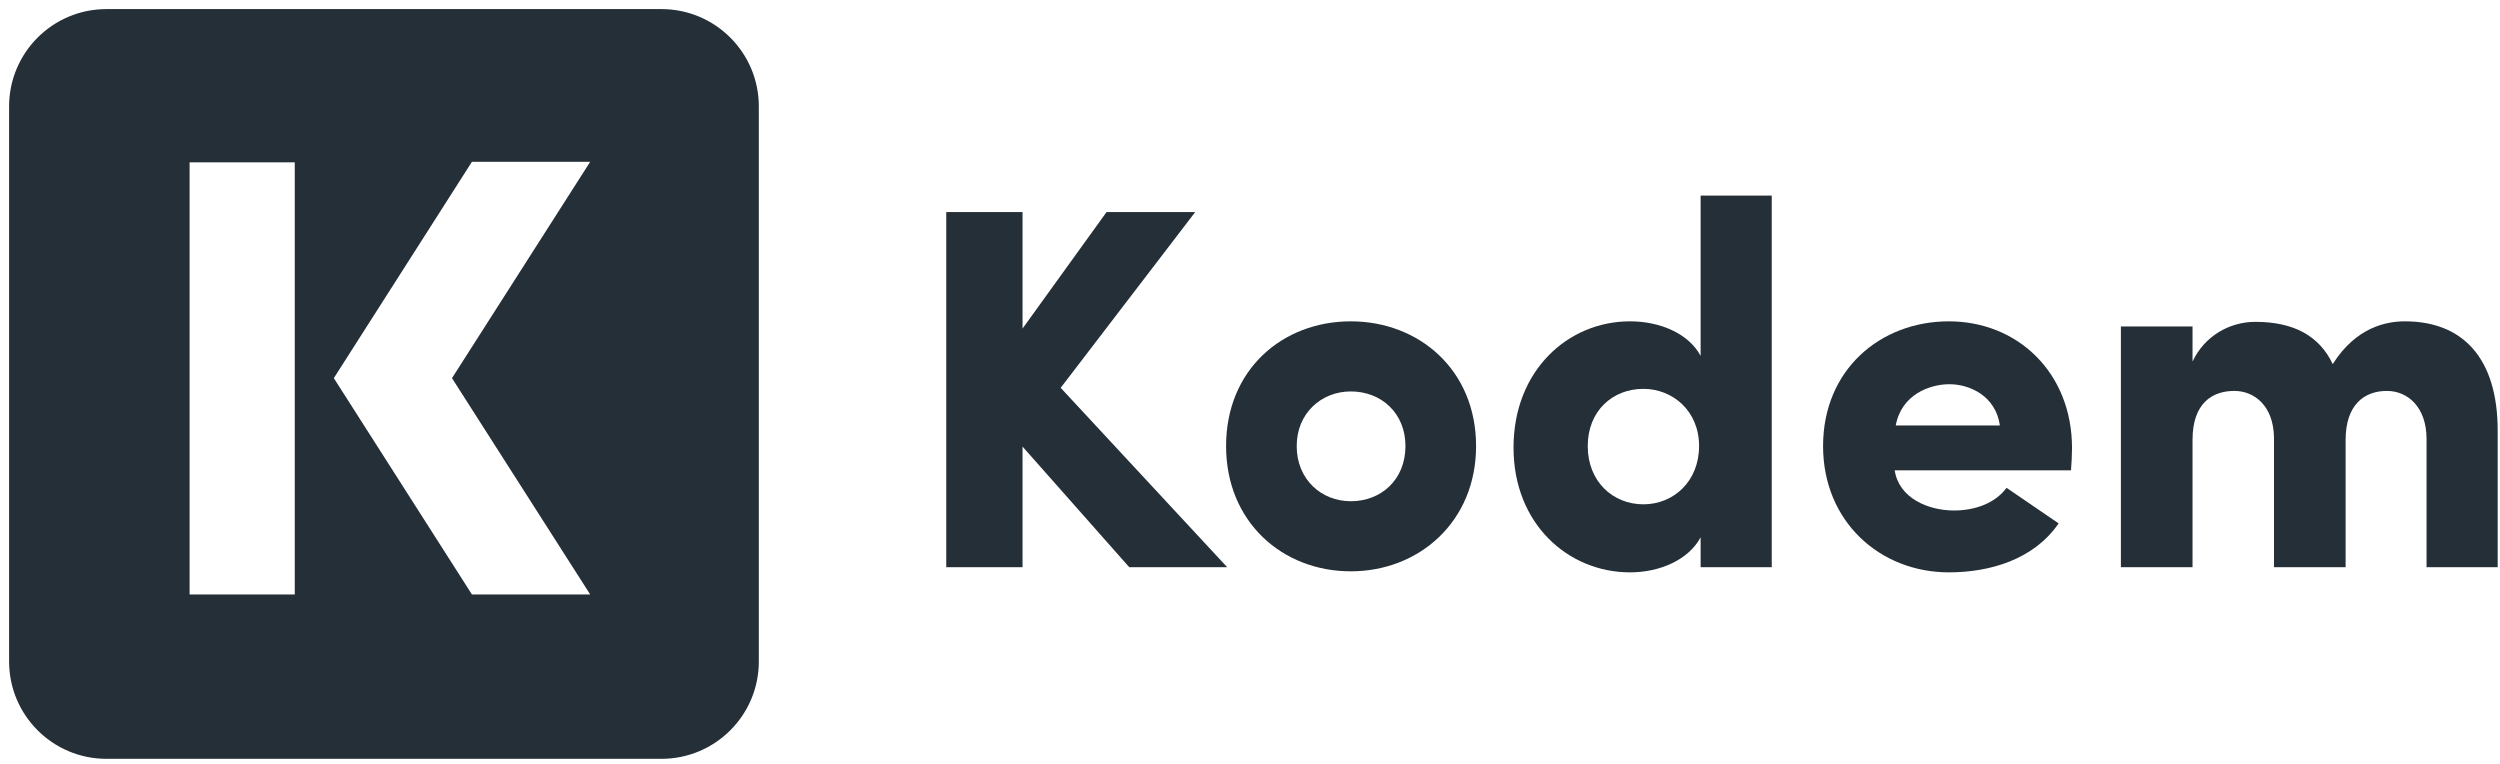 <svg width="157" height="48" viewBox="0 0 157 48" fill="none" xmlns="http://www.w3.org/2000/svg">
<rect x="0" y="0" width="157" height="48" fill="#808080" stroke="none"/>
<g clip-path="url(#clip0_239_201)">
<rect width="157" height="48" fill="white"/>
<path fill-rule="evenodd" clip-rule="evenodd" d="M6.685 0.571C3.308 0.571 0.571 3.308 0.571 6.684V41.541C0.571 44.917 3.308 47.654 6.685 47.654H41.541C44.917 47.654 47.654 44.917 47.654 41.541V6.684C47.654 3.308 44.917 0.571 41.541 0.571H6.685ZM37.063 10.162H29.637L20.964 23.747L29.637 37.331H37.063L28.385 23.747L37.063 10.162ZM18.511 10.194H11.907V37.331H18.511V10.194Z" fill="#252F37"/>
<path d="M66.611 24.355L75.06 13.317H69.492L64.216 20.633V13.317H59.425V35.62H64.216V28.046L70.916 35.62H77.067L66.611 24.355Z" fill="#252F37"/>
<path d="M84.832 31.477C82.987 31.477 81.433 30.117 81.433 28.013C81.433 25.942 82.987 24.582 84.832 24.582C86.742 24.582 88.263 25.942 88.263 28.013C88.263 30.117 86.742 31.477 84.832 31.477ZM84.832 35.879C89.105 35.879 92.698 32.772 92.698 28.013C92.698 23.223 89.105 20.18 84.832 20.18C80.527 20.18 76.998 23.223 76.998 28.013C76.998 32.772 80.527 35.879 84.832 35.879Z" fill="#252F37"/>
<path d="M106.702 28.013C106.702 30.214 105.116 31.671 103.206 31.671C101.296 31.671 99.71 30.247 99.71 28.013C99.71 25.812 101.264 24.42 103.206 24.42C105.019 24.42 106.702 25.78 106.702 28.013ZM111.266 35.62V12.282H106.799V22.349C106.055 20.957 104.274 20.18 102.364 20.18C98.48 20.18 95.049 23.255 95.049 28.11C95.049 32.901 98.48 35.944 102.364 35.944C104.274 35.944 106.055 35.135 106.799 33.743V35.62H111.266Z" fill="#252F37"/>
<path d="M126.012 30.635C125.268 31.639 123.973 32.059 122.711 32.059C121.092 32.059 119.247 31.283 118.988 29.535H130.059C130.091 29.146 130.123 28.531 130.123 28.143C130.123 23.384 126.692 20.18 122.387 20.18C118.082 20.18 114.489 23.223 114.489 28.013C114.489 32.772 118.082 35.944 122.387 35.944C124.977 35.944 127.728 35.135 129.282 32.869L126.012 30.635ZM119.053 26.718C119.409 24.776 121.189 24.129 122.419 24.129C123.714 24.129 125.333 24.873 125.592 26.718H119.053Z" fill="#252F37"/>
<path d="M149.895 24.55C151.222 24.55 152.387 25.585 152.387 27.56V35.62H156.854V27.042C156.854 22.478 154.653 20.18 151.028 20.18C149.927 20.18 147.985 20.503 146.496 22.866C145.654 21.086 144.036 20.212 141.641 20.212C139.99 20.212 138.436 21.119 137.691 22.705V20.503H133.192V35.62H137.691V27.625C137.691 25.327 138.922 24.55 140.313 24.55C141.608 24.55 142.774 25.521 142.806 27.463V35.62H147.305V27.625C147.305 25.424 148.471 24.55 149.895 24.55Z" fill="#252F37"/>
</g>
<defs>
<clipPath id="clip0_239_201">
<rect width="157" height="48" fill="white"/>
</clipPath>
</defs>
</svg>
